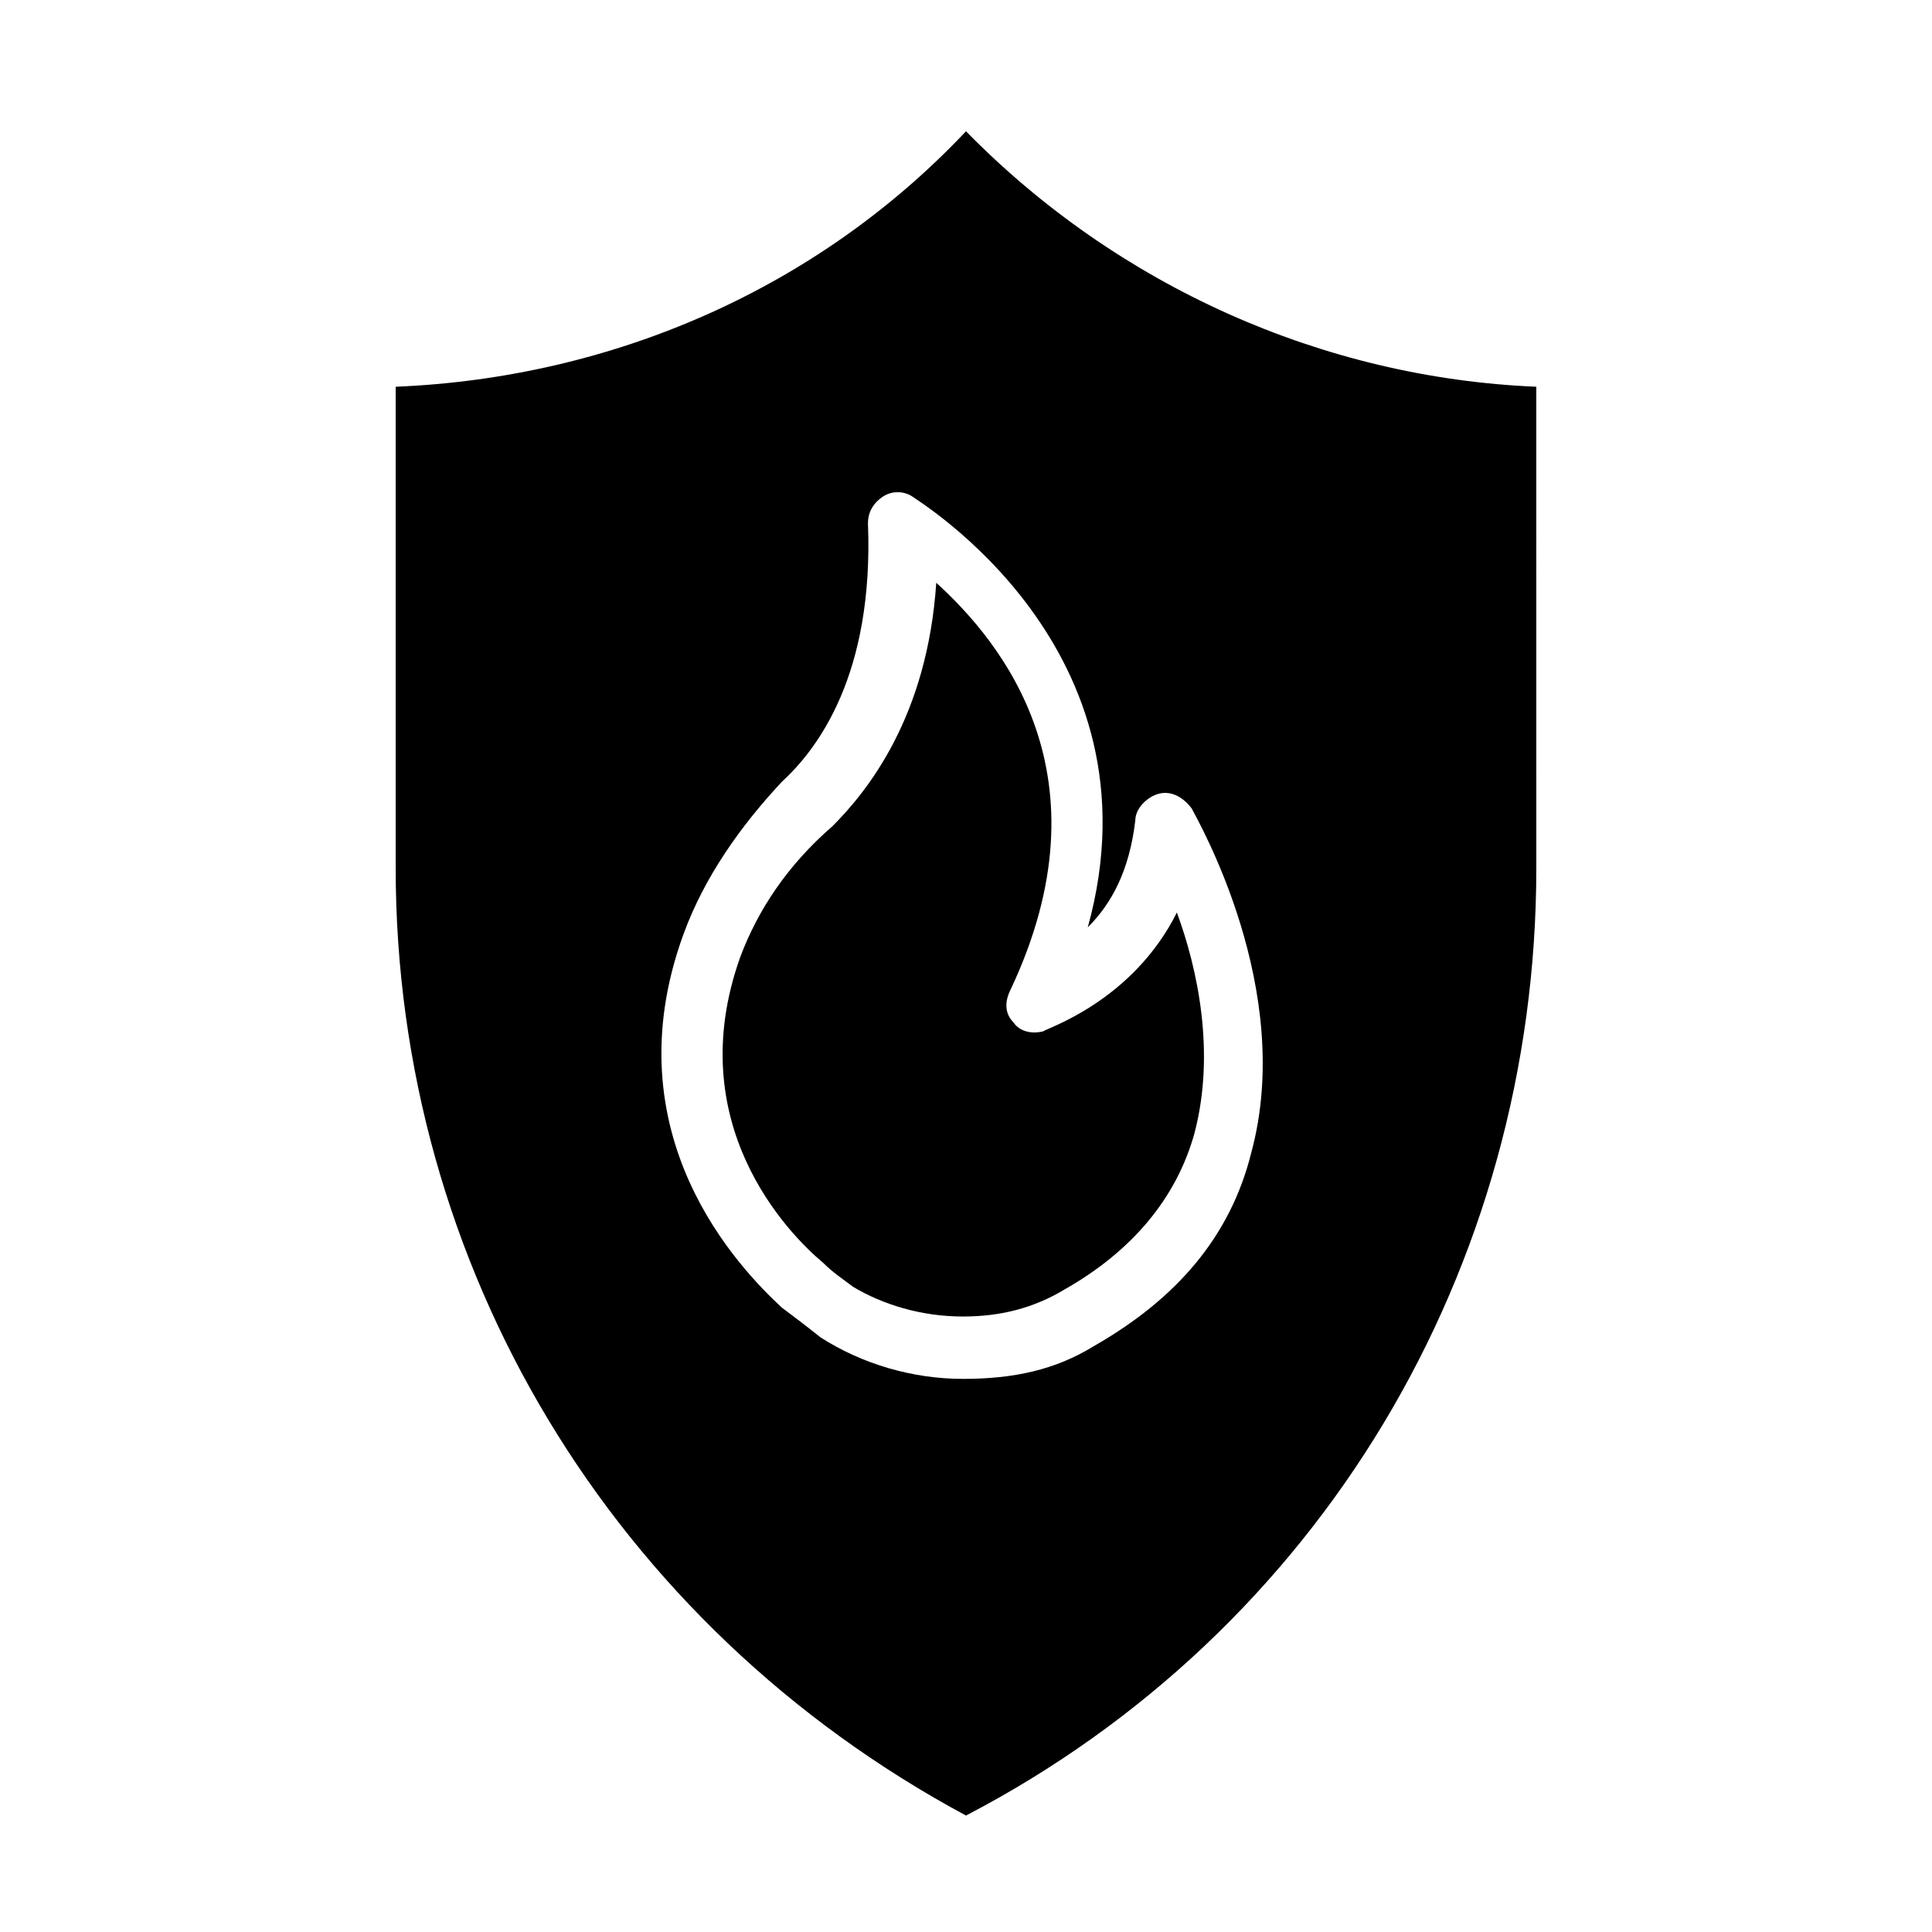 <?xml version="1.0" encoding="UTF-8"?>
<!-- Uploaded to: ICON Repo, www.svgrepo.com, Generator: ICON Repo Mixer Tools -->
<svg fill="#000000" width="800px" height="800px" version="1.1" viewBox="144 144 512 512" xmlns="http://www.w3.org/2000/svg">
 <g>
  <path d="m340.17 397.64c-15.746 44.082 12.594 73.211 22.039 81.082 2.363 2.363 4.723 3.938 7.871 6.297 7.871 4.723 18.105 7.871 29.125 7.871 10.234 0 18.895-2.363 26.766-7.086 18.105-10.234 29.914-24.402 34.637-41.723 5.512-21.254 0.789-43.297-4.723-58.254-11.809 23.617-34.637 30.699-35.426 31.488-3.148 0.789-6.297 0-7.871-2.363-2.363-2.363-2.363-5.512-0.789-8.66 26.766-56.68-2.363-92.102-19.68-107.85-2.363 35.426-18.105 55.105-27.551 64.551-11.805 10.242-19.676 22.051-24.398 34.645z"/>
  <path d="m400 178.79c-39.359 41.723-93.676 65.336-151.14 67.699v127.53c0 105.48 57.465 200.74 151.14 251.12 93.676-48.805 151.14-144.84 151.14-251.12l-0.004-127.53c-56.68-2.359-111-26.762-151.14-67.699zm75.57 270.8c-5.512 22.043-19.68 38.574-41.723 51.168-10.234 6.297-21.254 8.66-34.637 8.66-13.383 0-26.766-3.938-37.785-11.02-3.938-3.148-7.086-5.512-10.234-7.871-11.02-10.234-45.656-45.656-25.977-99.188 5.512-14.957 14.957-28.34 25.977-40.148 9.445-8.66 24.402-28.34 22.828-68.488 0-3.148 1.574-5.512 3.938-7.086 2.363-1.574 5.512-1.574 7.871 0 0.789 0.789 66.914 40.148 46.445 114.14 6.297-6.297 11.02-14.957 12.594-28.34 0-3.148 3.148-6.297 6.297-7.086 3.148-0.789 6.297 0.789 8.66 3.938 1.574 3.148 27.555 48.02 15.746 91.316z"/>
 </g>
</svg>